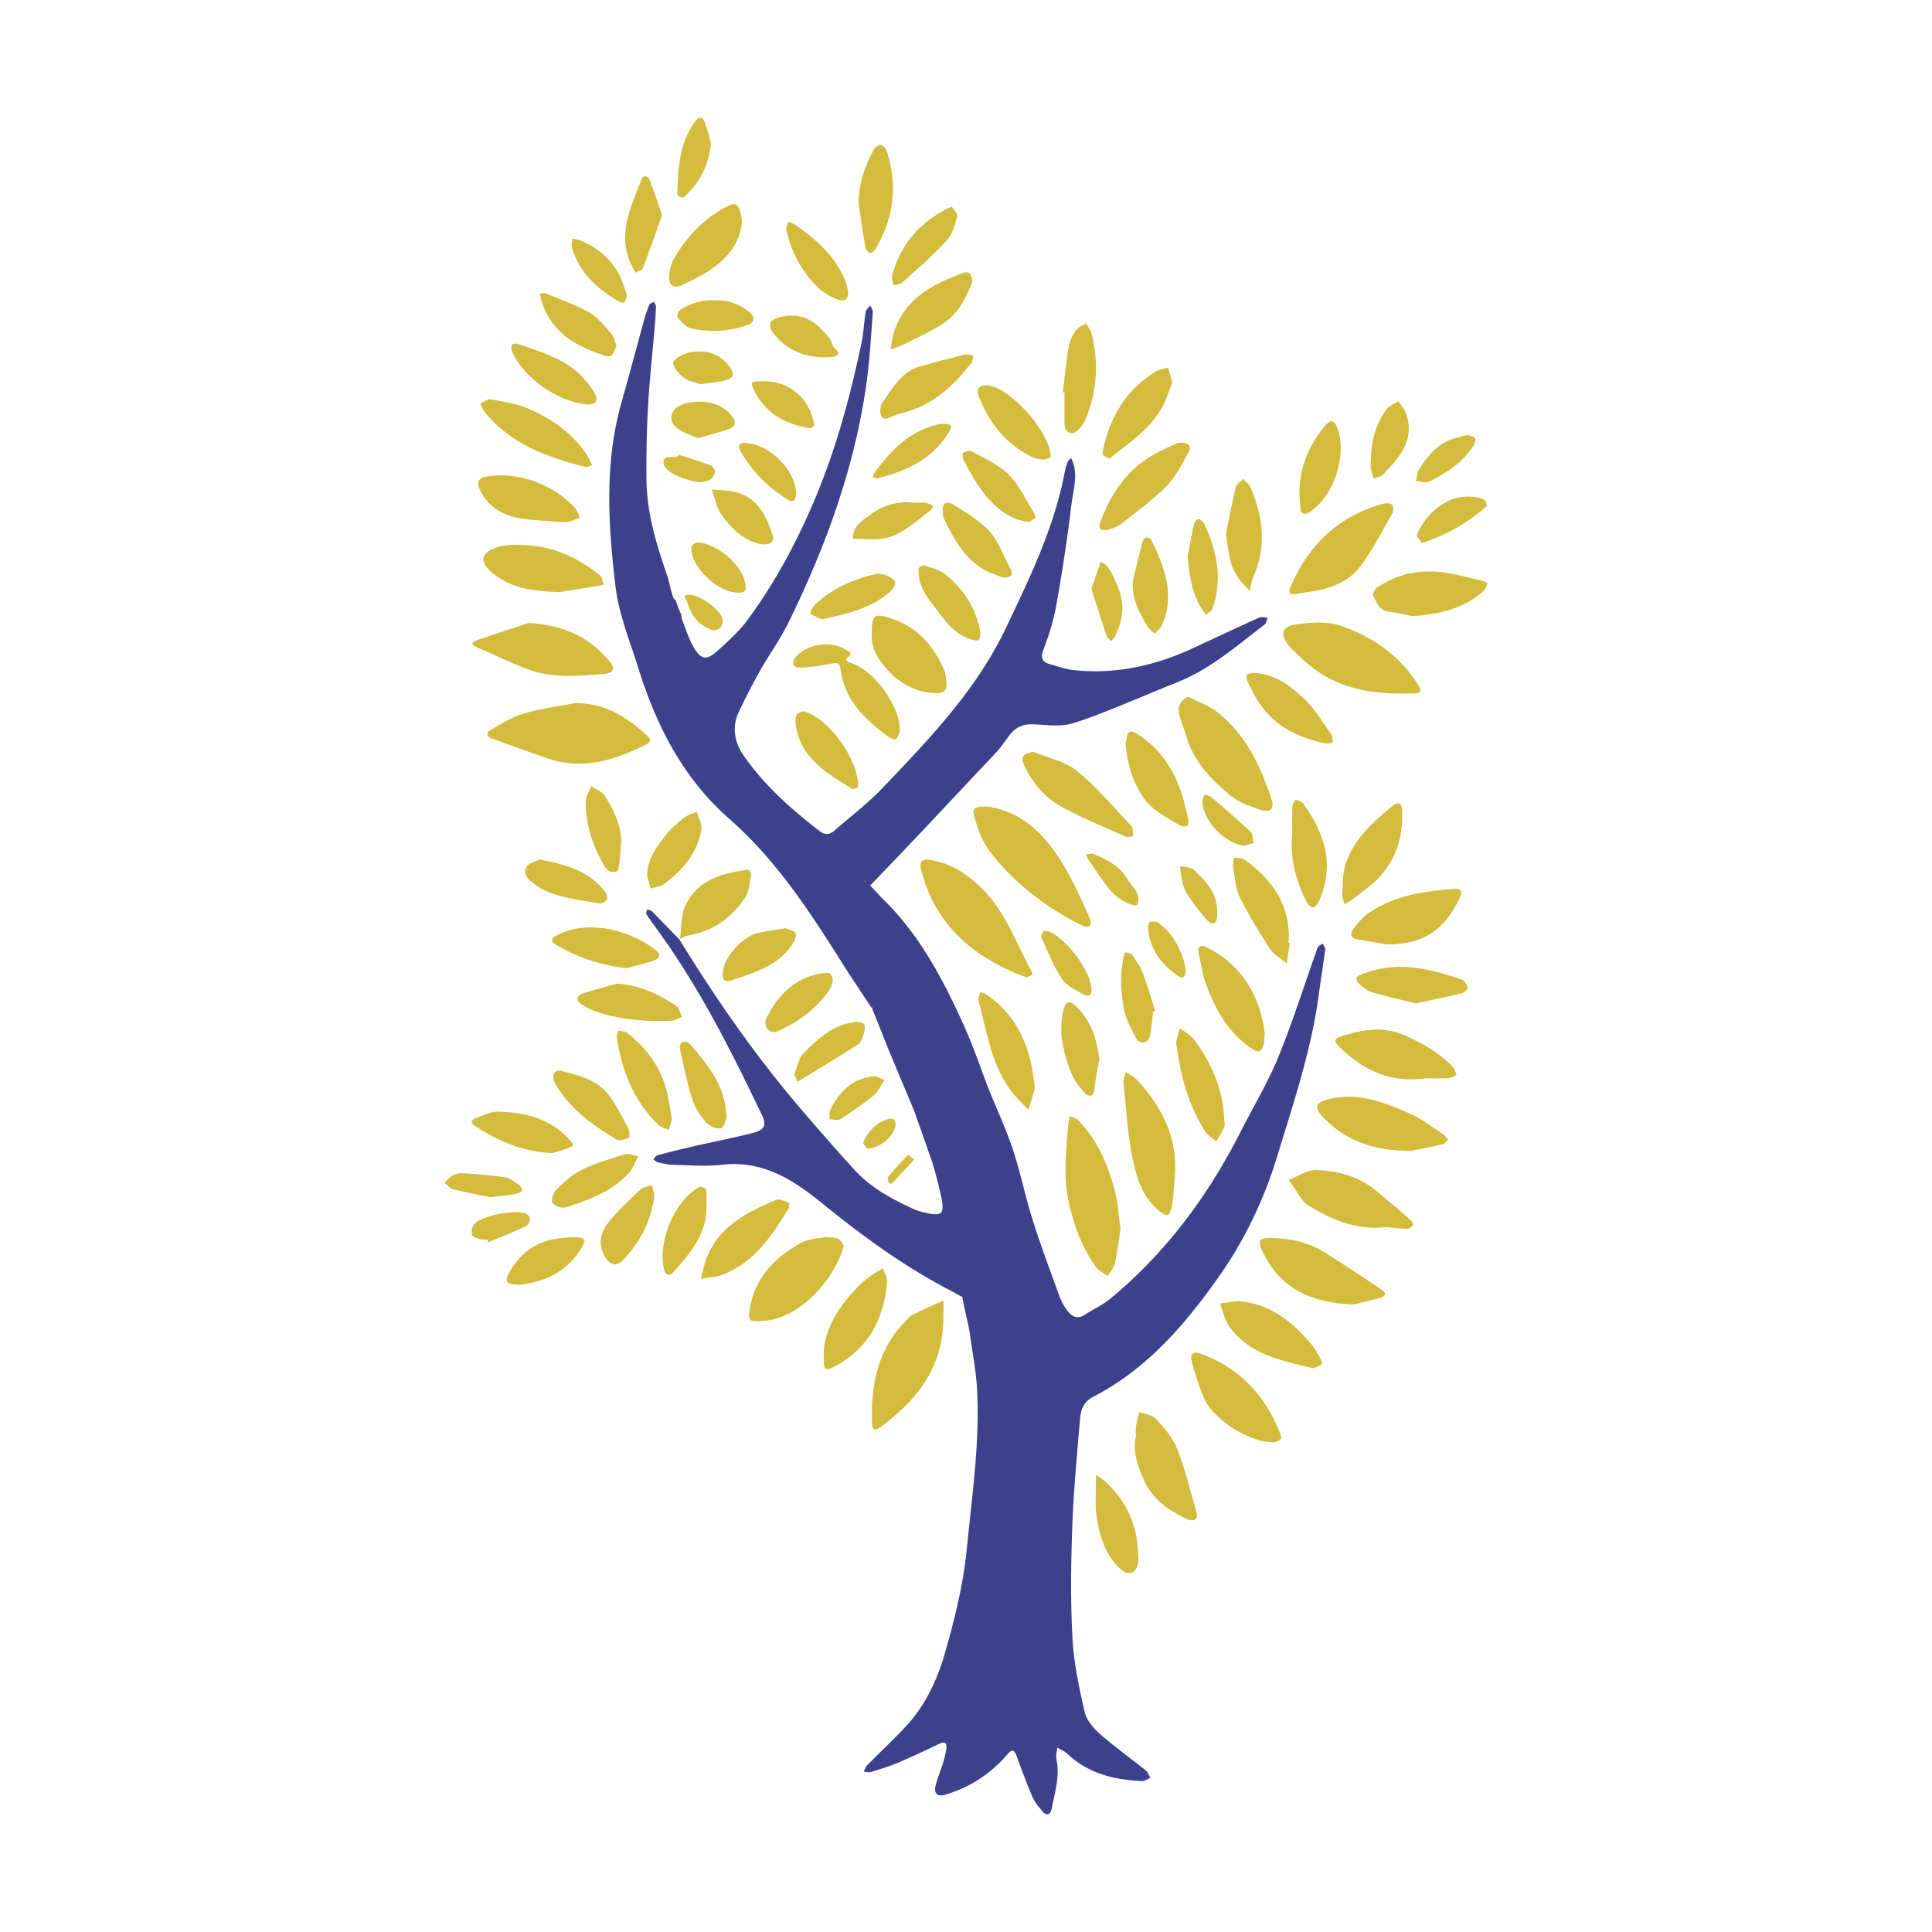 <svg data-bbox="46 12.183 108 175.633" viewBox="0 0 200 200" height="200" width="200" xmlns="http://www.w3.org/2000/svg" data-type="color">
    <g>
        <path d="M136.927 97.69c-.152.094-.352.17-.457.302-.114.151-.162.359-.228.548-1.294 3.647-2.456 7.34-3.921 10.911-1.085 2.645-2.579 5.12-3.883 7.69-3.379 6.651-7.748 12.564-13.554 17.344-.771.633-1.713 1.039-2.551 1.597-.828.557-1.409.179-1.885-.463a5.686 5.686 0 0 1-.761-1.398c-.952-2.626-1.942-5.243-2.779-7.907-.761-2.399-1.256-4.884-2.037-7.265-.838-2.541-2.037-4.95-2.96-7.454-.695-1.918-1.399-3.826-2.237-5.678-2.132-4.695-4.569-9.267-8.338-12.914-.267-.255-.79-.86-1.256-1.342 4.416-4.534 10.08-10.647 12.85-13.556.533-.557.98-1.181 1.428-1.804.695-.983 1.466-1.36 2.56-1.323 1.352.057 2.789.274 4.045-.076 2.579-.718 8.528-3.363 11.041-4.317.029-.009.019-.019.019-.028 3.341-1.341 6.054-3.741 8.9-5.914.171-.132.209-.463.305-.699-.305 0-.657-.113-.904 0-2.322 1.049-4.626 2.144-6.948 3.212-3.864 1.776-7.9 2.664-12.174 2.22-.857-.085-1.685-.387-2.522-.624-.8-.227-.99-.624-.666-1.493.571-1.483 1.056-3.032 1.332-4.601a180.22 180.22 0 0 0 1.551-10.297c.171-1.502.714-3.032.152-4.563a6.239 6.239 0 0 0-.162-.368c-.114.113-.276.208-.333.34a4.292 4.292 0 0 0-.305.954c-1.066 5.781-3.617 11.024-6.111 16.277-3.074 6.462-7.995 11.572-12.878 16.674-1.485 1.54-3.217 2.853-4.835 4.27-.524.463-1.009.538-1.609.066-2.941-2.267-5.711-4.733-7.834-7.794-.952-1.37-1.247-2.966-.485-4.553a69.922 69.922 0 0 1 2.208-4.279c.952-1.682 2.104-3.269 2.951-4.997 3.893-7.983 6.92-16.249 8.091-25.1.305-2.305.428-4.648.609-6.972.01-.227-.171-.463-.266-.699-.162.227-.438.435-.476.69-.181 1.049-.209 2.135-.428 3.174-1.18 5.621-2.675 11.128-4.94 16.447-1.847 4.346-4.055 8.427-6.834 12.215-.866 1.181-1.989 2.192-3.084 3.184-1.19 1.077-1.751 1.001-2.532-.349-.495-.86-.79-1.823-1.152-2.749-.084-.214-.108-.448-.137-.681-.013-.02-.03-.032-.041-.056a9.094 9.094 0 0 1-.513-1.365c-.17-.058-.277-.276-.394-.685-.19-.633-.295-1.294-.514-1.918-1.114-3.231-2.104-6.49-2.123-9.938-.019-2.503.019-5.016.162-7.51.152-2.73.457-5.451.685-8.171.067-.727.114-1.445.133-2.173 0-.17-.143-.34-.219-.501-.152.104-.4.189-.466.34-.209.482-.381.992-.524 1.502-.78 2.825-1.523 5.649-2.322 8.464-1.818 6.329-1.418 12.716-.657 19.139.352 2.976 1.494 5.668 2.361 8.474 1.866 5.97 4.626 11.412 9.442 15.634 4.759 4.185 8.195 9.4 11.527 14.69 1.028 1.644 2.123 3.24 3.189 4.865v-.142l.114.293h-.029c.495 1.219.971 2.447 1.466 3.665l.248.624 2.598 6.207s0 .009.009.019l1.885 5.356c.343 1.153.647 2.324.904 3.524.39 1.852.086 2.088-1.932 1.587a5.564 5.564 0 0 1-.942-.321c-2.189-1.011-4.312-2.135-5.977-3.92-1.818-1.974-3.579-3.996-5.33-6.037-4.831-5.597-9.044-11.627-12.896-17.913l.038.039-.039-.041-.01-.016c-.961-.983-1.913-1.974-2.884-2.957-.105-.104-.333-.094-.505-.142-.009.17-.095.406-.009.52.6.888 1.247 1.748 1.856 2.617 3.979 5.668 7.063 11.837 10.042 18.053.552 1.152.343 1.615-.98 1.946-2.018.51-4.055.907-6.082 1.37a100.59 100.59 0 0 0-3.722.926c-.162.047-.276.265-.419.406.152.113.286.284.447.321.514.113 1.047.236 1.57.255 1.694.038 3.408.189 5.073 0 4.15-.482 7.281 1.474 10.261 3.892 4.283 3.476 8.719 6.736 13.659 9.258.324.17.638.378.971.529.181 1.068.676 3.023.79 3.854.257 1.918.638 3.826.742 5.753.286 5.441-.514 10.817-1.037 16.22-.362 3.76-1.237 7.368-2.265 10.949-.8 2.825-2.056 5.536-4.121 7.737-1.275 1.36-2.656 2.645-3.969 3.977-.162.17-.238.435-.352.661.257.009.533.104.761.028.961-.293 1.923-.595 2.855-.982a106.376 106.376 0 0 0 4.217-1.937c.524-.246.79-.104.733.454a9.046 9.046 0 0 1-.362 1.559c-.248.822-.609 1.625-.79 2.466-.133.642.266 1.001.904.822 2.627-.737 4.816-2.173 6.577-4.223.495-.576.704-.444.933.179.533 1.445 1.057 2.881 1.666 4.289.229.529.638.992 1.018 1.445.476.557.847.293.952-.274.333-1.691.857-3.363.495-5.13-.076-.378.048-.794.076-1.19.343.198.733.34 1.009.605 2.18 2.069 4.883 2.739 7.786 2.853.276.009.562-.217.847-.34-.162-.255-.257-.586-.485-.765-1.571-1.266-3.217-2.437-4.731-3.769-.685-.605-1.39-1.436-1.58-2.277-.581-2.522-1.133-5.092-1.266-7.661-.209-3.817-.162-7.661-.019-11.478.133-3.75.486-7.491.809-11.223.076-.916.343-1.729 1.352-2.258 5.701-2.957 9.699-7.68 13.268-12.81 2.57-3.713 4.493-7.831 5.806-12.149 1.666-5.479 3.503-10.911 4.274-16.608.209-1.587.476-3.165.676-4.752.026-.186-.165-.394-.26-.592z" fill="#3D408B" data-color="1"/>
        <path d="M59.465 72.795c3.065-.065 5.354 1.384 7.451 3.29.403.366.645.651-.076 1.011-3.274 1.635-6.614 2.669-10.278 1.372a516.64 516.64 0 0 1-5.67-2.033c-.523-.192-.593-.59-.112-.861 1.104-.62 2.198-1.34 3.393-1.696 1.718-.513 3.524-.737 5.292-1.083z" fill="#D3BB3C" data-color="2"/>
        <path d="M102.079 83.485c2.38.271 4.475 1.513 6.152 3.46 2.081 2.416 3.321 5.315 4.614 8.175.092.203.095.584-.032.709-.128.125-.516.119-.715.021-3.851-1.902-7.191-4.464-9.768-7.891-.699-.93-1.083-2.136-1.433-3.27-.306-.991-.057-1.194 1.182-1.204z" fill="#D3BB3C" data-color="2"/>
        <path d="M144.529 71.788c-3.62-.043-6.924-.954-9.627-3.49-.488-.458-1.006-.894-1.433-1.403-1.041-1.24-.802-2.088.815-2.281 1.453-.174 3.069-.31 4.409.139 3.314 1.111 6.14 3.03 8.068 6.066.418.658.457.951-.408.967-.609.011-1.216.002-1.824.002z" fill="#D3BB3C" data-color="2"/>
        <path d="M115.995 127.255c-.183 1.172-.315 2.358-.576 3.516-.106.471-.493.881-.751 1.318-.407-.299-.923-.522-1.204-.911-1.465-2.026-2.305-4.345-2.833-6.751-.592-2.697-.259-5.431-.039-8.149.02-.248.12-.489.183-.734.279.136.623.21.828.419 2.013 2.056 3.098 4.613 3.809 7.324.333 1.271.393 2.613.583 3.968z" fill="#D3BB3C" data-color="2"/>
        <path d="M106.899 100.899c-.241.088-.547.322-.737.251-5.386-2.015-9.379-5.381-10.82-11.163-.182-.729.053-1.1.929-.971 2.179.322 3.9 1.514 5.385 2.966 2.443 2.388 3.51 5.647 5.128 8.555.032.056.041.125.115.362z" fill="#D3BB3C" data-color="2"/>
        <path d="M90.272 145.706c.111-3.362.986-6.433 3.437-8.904.236-.238.44-.546.726-.688 1.067-.529 2.163-1.002 3.248-1.496-.036 1.141.014 2.293-.123 3.422-.524 4.29-3.1 7.265-6.452 9.724-.636.467-.821.169-.833-.451-.011-.536-.003-1.072-.003-1.607z" fill="#D3BB3C" data-color="2"/>
        <path d="M122.95 72.107c1.078.562 2.258.962 3.169 1.693 2.873 2.304 4.38 5.506 5.495 8.901.359 1.093-.112 1.497-1.272 1.085-1.005-.357-2.09-.716-2.89-1.373-2.018-1.659-3.855-3.513-4.626-6.132-.244-.829-.593-1.631-.787-2.469-.163-.71.185-1.256.911-1.705z" fill="#D3BB3C" data-color="2"/>
        <path d="M54.724 64.494c3.903.224 6.411 1.609 8.375 3.978.661.797.414 1.224-.675 1.303-2.547.187-5.126.451-7.585-.419-1.876-.663-3.653-1.596-5.497-2.356-.697-.287-.463-.551-.019-.705 2.017-.703 4.052-1.355 5.401-1.801z" fill="#D3BB3C" data-color="2"/>
        <path d="M85.553 128.052c.481.07.927.03 1.243.212.264.151.591.625.525.849-1.014 3.409-4.679 7.702-8.81 7.645-.795-.011-1.082.029-.933-1.019.493-3.461 2.601-5.615 5.506-7.151.734-.388 1.683-.376 2.469-.536z" fill="#D3BB3C" data-color="2"/>
        <path d="M121.63 121.636c-.098 1.065-.116 2.145-.316 3.19-.227 1.185-.499 1.202-1.398.458-1.668-1.381-2.246-3.362-2.651-5.273-.55-2.598-.68-5.284-.953-7.936-.036-.353.145-.728.225-1.093.36.235.785.411 1.071.715 2.626 2.793 4.296 5.974 4.022 9.939z" fill="#D3BB3C" data-color="2"/>
        <path d="M134.473 61.428c-.88.212-1.203.043-.856-.749 1.879-4.296 4.956-7.275 9.575-8.535.288-.079.751-.065.918.108.16.166.159.665.023.902-1.065 1.851-2.037 3.78-3.316 5.479-1.571 2.088-4.052 2.491-6.344 2.795z" fill="#D3BB3C" data-color="2"/>
        <path d="M146.023 119.141c-3.938-.002-6.736-1.101-8.991-3.414-1.082-1.109-.837-1.624.632-1.973 2.944-.702 5.576.347 8.156 1.462 1.281.554 2.415 1.448 3.6 2.21.201.129.326.373.486.564-.202.166-.381.43-.61.482-1.298.293-2.607.537-3.273.669z" fill="#D3BB3C" data-color="2"/>
        <path d="M140.096 135.043c-4.153-.157-7.531-1.51-9.394-5.486-.523-1.117-.413-1.423.862-1.406 1.977.028 3.889.454 5.582 1.506 1.996 1.241 3.942 2.562 5.902 3.859.147.097.327.274.331.419.004.125-.201.332-.349.372-.972.266-1.955.496-2.934.736z" fill="#D3BB3C" data-color="2"/>
        <path d="M143.505 127.026c-2.891.335-5.381-.621-7.741-2.038-.288-.173-.622-.334-.812-.59-.544-.731-1.026-1.508-1.532-2.267.972-.361 1.959-1.058 2.911-1.014 2.09.098 4.162.607 5.869 1.949 1.323 1.041 2.581 2.163 3.854 3.265.132.115.279.435.225.497-.151.178-.405.382-.614.378-.739-.017-1.476-.116-2.16-.18z" fill="#D3BB3C" data-color="2"/>
        <path d="M57.977 61.291c-2.846-.059-5.025-.406-6.858-1.86-1.544-1.224-1.444-2.242.444-2.806 1.112-.332 2.403-.25 3.589-.128 2.612.268 4.884 1.423 6.919 3.026.255.201.302.663.446 1.004-.31.059-.619.124-.931.175-1.389.229-2.78.454-3.609.589z" fill="#D3BB3C" data-color="2"/>
        <path d="M147.662 111.625c-3.763.545-6.489-.871-8.885-3.119-.782-.734-.739-1.005.304-1.315 2.078-.616 4.14-.985 6.286-.029 1.868.831 3.607 1.792 5.019 3.27.205.215.27.562.399.848-.277.115-.55.315-.832.329-.872.044-1.748.016-2.291.016z" fill="#D3BB3C" data-color="2"/>
        <path d="M132.65 148.931c-.192.11-.422.35-.664.364-2.552.145-6.514-2.379-7.447-4.773a35.067 35.067 0 0 1-1.185-3.618c-.176-.654.131-1.067.894-.79 4.051 1.468 6.709 4.314 8.259 8.25.048.123.066.259.143.567z" fill="#D3BB3C" data-color="2"/>
        <path d="M117.585 148.682c0-.348-.042-.689.01-1.016.079-.503.223-.996.339-1.493.597.234 1.367.31 1.754.733.847.925 1.74 1.935 2.18 3.075.833 2.156 1.381 4.422 2.003 6.655.173.621-.306.946-1.002.617-1.914-.905-3.627-2.082-4.486-4.11-.603-1.421-1.162-2.873-.798-4.461z" fill="#D3BB3C" data-color="2"/>
        <path d="M106.971 77.825c1.526.64 3.293.986 4.522 1.985 2.059 1.673 3.79 3.75 5.617 5.696.208.222.145.695.208 1.051-.257.024-.56.149-.764.058-2.253-1.009-4.56-1.929-6.71-3.125-1.711-.952-2.985-2.469-3.823-4.271-.401-.86-.121-1.209.95-1.394z" fill="#D3BB3C" data-color="2"/>
        <path d="M143.552 97.766c-.981-.167-1.963-.333-2.944-.503-.958-.166-.848-.704-.39-1.264.421-.515.86-1.052 1.398-1.429 2.68-1.878 5.802-2.32 8.962-2.56.929-.071.719.596.476 1.074-1.356 2.669-3.156 4.706-7.502 4.682z" fill="#D3BB3C" data-color="2"/>
        <path d="M146.242 63.78c-.647-.123-1.555-.353-2.478-.458-1.008-.115-1.23-.945-1.592-1.617-.097-.18.113-.693.329-.842 2.266-1.563 4.789-2.002 7.479-1.522 1.12.2 2.227.475 3.335.735.239.056.457.198.685.301-.14.277-.214.628-.431.82-2.002 1.77-4.436 2.382-7.327 2.583z" fill="#D3BB3C" data-color="2"/>
        <path d="M90.249 65.605c-.013-2.001.258-2.184 2.111-1.548 2.649.909 4.303 2.827 5.383 5.296.179.41.179.904.232 1.362.092.802-.36 1.072-1.088 1.045-1.987-.073-3.661-.927-4.944-2.339-.975-1.072-1.844-2.322-1.694-3.816z" fill="#D3BB3C" data-color="2"/>
        <path d="M135.933 141.641c-3.337-.804-6.625-1.423-8.692-4.344-.478-.676-.643-1.57-.952-2.364.778-.075 1.574-.294 2.331-.201 2.983.367 5.158 2.116 7.032 4.3.345.401.62.867.885 1.328.154.269.394.749.296.85-.237.244-.648.323-.9.431z" fill="#D3BB3C" data-color="2"/>
        <path d="M130.921 106.904c-.04.532-.023.876-.098 1.198-.184.784-.532.94-1.272.437-2.395-1.626-3.72-3.989-4.676-6.589-.386-1.049-.535-2.184-.786-3.281-.163-.71.241-.896.77-.629.765.386 1.521.837 2.177 1.383 2.399 1.994 3.506 4.655 3.885 7.481z" fill="#D3BB3C" data-color="2"/>
        <path d="M85.277 139.882c.129-2.305 1.536-4.671 3.58-6.723.425-.427.905-.806 1.391-1.166.362-.268.774-.469 1.163-.7.151.481.468.977.426 1.441-.337 3.733-1.867 6.778-5.305 8.65-1.184.644-1.296.566-1.255-1.502z" fill="#D3BB3C" data-color="2"/>
        <path d="M93.159 75.686c-.073.175-.151.586-.396.839-.092.095-.62-.115-.866-.298-2.41-1.784-4.504-3.803-4.888-6.979-.085-.7-.419-.65-.966-.547-1.053.198-2.121.375-3.188.415-.742.028-.951-.506-.523-1.058 1.078-1.393 3.811-1.79 5.248-.784.254.178.724.213.306.645-.399.414-.379.497.222.702 2.462.843 5.092 4.487 5.051 7.065z" fill="#D3BB3C" data-color="2"/>
        <path d="M61.304 48.126c-.272.089-.505.255-.684.21-3.971-1.003-7.758-2.354-10.444-5.681-.201-.249-.299-.581-.445-.875.356-.16.749-.509 1.06-.448 1.378.27 2.818.472 4.077 1.044 2.394 1.086 4.554 2.559 5.97 4.873.139.226.25.468.466.877z" fill="#D3BB3C" data-color="2"/>
        <path d="M121.916 45.854c1.317-.146 1.397.465 1.126.954-.68 1.226-1.324 2.545-2.293 3.524-1.448 1.465-3.147 2.689-4.774 3.971-.353.278-.843.414-1.292.533-.748.198-1.028-.126-.761-.843 1.078-2.897 2.727-5.363 5.497-6.928.923-.521 1.911-.93 2.497-1.211z" fill="#D3BB3C" data-color="2"/>
        <path d="M107.126 112.717l-.665 2.155c-.566-.594-1.192-1.142-1.687-1.789-2.138-2.798-2.605-6.217-3.477-9.48-.073-.272.11-.612.174-.92.236.102.498.168.705.312 3.293 2.29 4.576 5.6 4.95 9.722z" fill="#D3BB3C" data-color="2"/>
        <path d="M76.812 22.887c-.184 2.37-1.59 3.921-3.429 5.147-.827.552-1.744.978-2.642 1.416-.972.474-1.524.164-1.464-.891.037-.636.217-1.328.54-1.873 1.28-2.153 2.943-3.964 5.183-5.181 1.168-.634 1.442-.49 1.722.82.042.196.064.395.09.562z" fill="#D3BB3C" data-color="2"/>
        <path d="M58.074 54.034c-1.539-.14-3.108-.141-4.61-.457-1.687-.356-3.085-1.308-3.824-2.95-.273-.607-.155-1.167.656-1.292 2.631-.405 5.047.217 7.269 1.599.677.421 1.287.969 1.857 1.53.291.286.425.729.63 1.101-.39.156-.77.346-1.173.455-.251.069-.535.014-.805.014z" fill="#D3BB3C" data-color="2"/>
        <path d="M81.714 124.503c-.038.339-.011.497-.075.601-1.725 2.813-3.533 5.564-6.804 6.84-.71.277-1.522.298-2.287.436.185-.688.312-1.397.564-2.06 1.275-3.36 4.204-4.838 7.256-6.119.352-.148.914.195 1.346.302z" fill="#D3BB3C" data-color="2"/>
        <path d="M133.526 97.63l-.324 2.111c-.591-.504-1.335-.909-1.743-1.532-1.125-1.719-2.205-3.482-3.11-5.321-.451-.917-.507-2.034-.687-3.069-.059-.338.053-.705.086-1.059.378.079.836.049 1.122.254 2.682 1.922 4.486 4.371 4.559 7.802.006.265-.028.531-.043.797l.14.017z" fill="#D3BB3C" data-color="2"/>
        <path d="M139.004 91.642c-.083-3.506 2.384-5.99 5.209-8.254.492-.395.884-.298.923.394.161 2.797-.612 5.293-2.622 7.302-.798.797-1.765 1.429-2.664 2.125-.202.157-.441.268-.663.4-.087-.301-.199-.598-.253-.905-.033-.191.021-.397.07-1.062z" fill="#D3BB3C" data-color="2"/>
        <path d="M116.51 76.999c.01-.043.1-.297.125-.556.075-.787.446-.879 1.064-.489 3.322 2.1 4.657 5.374 5.321 9.005.145.795-.645.642-.973.435-1.179-.742-2.539-1.391-3.377-2.434-1.301-1.619-1.931-3.64-2.16-5.961z" fill="#D3BB3C" data-color="2"/>
        <path d="M121.751 107.893l.384-1.452c.494.381 1.101.677 1.461 1.156 1.841 2.455 3.018 5.179 3.134 8.286.01.267.109.572.012.793-.224.513-.543.985-.823 1.474-.393-.332-.901-.594-1.161-1.008-1.699-2.703-2.57-5.691-3.007-9.249z" fill="#D3BB3C" data-color="2"/>
        <path d="M129.907 69.658c2.169.15 3.789 1.405 5.226 2.81 1.042 1.018 1.804 2.322 2.655 3.525.159.225.143.572.208.862-.257.04-.531.158-.769.109-3.24-.667-5.918-2.143-7.472-5.202-.182-.357-.375-.709-.542-1.073-.364-.788-.192-1.037.694-1.031z" fill="#D3BB3C" data-color="2"/>
        <path d="M100.653 29.143c-.604 1.629-1.409 3.27-2.959 4.309-1.269.851-2.697 1.47-4.067 2.166-.454.231-.949.382-1.426.569.098-.562.138-1.141.302-1.683 1.071-3.548 3.969-5.05 7.146-6.228.743-.276.953.159 1.004.867z" fill="#D3BB3C" data-color="2"/>
        <path d="M121.353 39.561c-.322.835-.553 1.663-.943 2.408-1.249 2.387-3.476 3.836-5.504 5.464-.095.076-.514-.141-.694-.313-.101-.096-.055-.388-.015-.578.718-3.421 2.402-6.213 5.442-8.089.369-.228.853-.272 1.283-.401l.431 1.509z" fill="#D3BB3C" data-color="2"/>
        <path d="M146.561 103.872c-1.53-.381-3.026-.71-4.492-1.142-.486-.144-.935-.506-1.325-.852-.395-.351-.568-.695.174-.999 3.551-1.456 6.975-.66 10.374.523.298.104.563.513.67.836.039.119-.393.524-.662.589-1.553.379-3.122.696-4.739 1.045z" fill="#D3BB3C" data-color="2"/>
        <path d="M91.118 42.477c.054-.242.038-.534.172-.719 1.092-1.509 1.962-3.265 3.967-3.831 1.543-.436 3.094-.843 4.651-1.225.259-.063.566.07.851.112-.058.249-.04.557-.184.739-1.594 2.015-3.372 3.824-5.845 4.776-.817.314-1.699.474-2.491.835-.816.373-1.085.177-1.121-.687z" fill="#D3BB3C" data-color="2"/>
        <path d="M70.386 97.321c.161-1.18.066-2.474.534-3.518 1.204-2.686 3.765-3.389 6.431-3.765.131-.018.456.288.434.39-.186.878-.217 1.891-.7 2.586-1.408 2.027-3.333 3.415-5.865 3.833-.311.051-.593.275-.889.418l.055.056z" fill="#D3BB3C" data-color="2"/>
        <path d="M64.84 100.233a18.248 18.248 0 0 1-7.109-2.331c-.822-.469-.767-.758.12-1.18 3.472-1.653 7.808-.162 10.045 1.655.588.478.284.881-.191 1.052-.93.336-1.907.544-2.865.804z" fill="#D3BB3C" data-color="2"/>
        <path d="M110.029 40.618c.193-1.582.344-3.171.603-4.743.095-.574.374-1.156.708-1.64.235-.341.704-.522 1.069-.775.192.332.467.641.563.998.822 3.072.599 6.099-.623 9.019-.241.576-.945 1.402-1.374 1.368-.942-.076-.767-1.069-.776-1.791-.01-.806-.002-1.611-.002-2.417l-.168-.019z" fill="#D3BB3C" data-color="2"/>
        <path d="M126.906 55.239c.334-1.611.636-3.229 1.028-4.826.078-.318.494-.555.755-.829.249.267.595.492.733.807 1.35 3.095 1.736 6.225.281 9.415-.191.418-.216.911-.318 1.37-.397-.439-.852-.84-1.181-1.324-.799-1.173-.902-1.742-1.298-4.613z" fill="#D3BB3C" data-color="2"/>
        <path d="M133.77 86.252c0-.934-.021-1.868.015-2.8.009-.232.198-.458.304-.687.274.127.651.18.805.392 2.245 3.102 3.325 6.41 1.648 10.139-.117.261-.381.602-.608.626-.205.022-.541-.293-.666-.537-1.145-2.238-1.755-4.605-1.498-7.133z" fill="#D3BB3C" data-color="2"/>
        <path d="M117.828 160.988c0 .266.045.542-.008.798-.23 1.121-.979 1.404-1.838.621-1.681-1.531-2.212-3.602-2.497-5.738-.114-.855-.041-1.736-.044-2.605-.001-.465.017-.931.027-1.396.363.272.763.508 1.085.822 2.193 2.14 3.197 4.477 3.275 7.498z" fill="#D3BB3C" data-color="2"/>
        <path d="M63.896 101.819c2.341.162 4.272 1.109 6.096 2.293.319.207.409.76.605 1.153-.345.139-.685.382-1.035.399-2.576.121-5.124-.088-7.596-.857a7.046 7.046 0 0 1-1.803-.875c-.49-.328-.531-.845.109-1.061 1.189-.401 2.413-.707 3.624-1.052z" fill="#D3BB3C" data-color="2"/>
        <path d="M88.889 21.057c-.006-2.024.619-3.836 1.564-5.555.132-.241.518-.538.722-.497.253.051.547.395.635.671 1.129 3.533.721 6.905-1.183 10.09-.116.194-.445.458-.564.411-.211-.083-.444-.361-.483-.589-.258-1.506-.466-3.02-.691-4.531z" fill="#D3BB3C" data-color="2"/>
        <path d="M57.194 119.362c-3.224-.116-5.676-1.315-8.023-2.795-.533-.336-.392-.645.098-.822.747-.27 1.522-.689 2.276-.671 2.817.066 5.438.717 7.436 2.939.357.398.541.578-.033.791-.682.254-1.389.444-1.754.558z" fill="#D3BB3C" data-color="2"/>
        <path d="M108.765 47.344c-.207.07-.502.266-.774.239a3.81 3.81 0 0 1-1.335-.368c-2.572-1.31-4.226-3.442-5.284-6.048-.372-.917-.047-1.319.835-1.271 2.262.12 6.617 4.91 6.558 7.448z" fill="#D3BB3C" data-color="2"/>
        <path d="M69.563 115.895l-.325 1.065c-.344-.15-.764-.22-1.02-.462-2.603-2.458-3.809-5.598-4.364-9.035-.04-.245.088-.517.137-.776.303.065.679.039.899.209 2.07 1.609 3.549 3.63 4.166 6.199.217.904.334 1.829.507 2.8z" fill="#D3BB3C" data-color="2"/>
        <path d="M57.926 110.815c1.896.486 3.926.911 5.195 2.685.728 1.017 1.305 2.146 1.893 3.255.152.286.215.93.101.988-.378.192-.985.406-1.275.233-2.499-1.495-4.842-3.194-6.348-5.766-.438-.75-.227-1.38.434-1.395z" fill="#D3BB3C" data-color="2"/>
        <path d="M103.864 59.811c-.73-.309-1.517-.528-2.178-.944-1.963-1.236-3.019-3.196-3.984-5.202-.11-.228-.087-.523-.111-.788-.069-.785.439-1.044.985-.7 1.349.851 2.802 1.666 3.853 2.819.956 1.048 1.434 2.525 2.129 3.809.398.734.129.97-.694 1.006z" fill="#D3BB3C" data-color="2"/>
        <path d="M60.677 41.866c-2.911-.324-6.416-2.649-7.677-5.481-.091-.205-.062-.501.014-.72.028-.082.374-.138.531-.083 2.573.902 5.26 1.609 7.103 3.838.297.359.598.725.828 1.127.534.933.271 1.346-.799 1.319z" fill="#D3BB3C" data-color="2"/>
        <path d="M67.754 123.733c-.364 2.74-1.512 4.849-3.215 6.67-.74.791-1.453.547-1.979-.422-.672-1.238-.379-2.412.372-3.368.982-1.251 2.173-2.347 3.332-3.45.292-.278.805-.327 1.216-.481l.274 1.051z" fill="#D3BB3C" data-color="2"/>
        <path d="M134.508 50.86c.069-2.628 1.044-4.842 2.662-6.788.573-.689.964-.588 1.269.217 1.059 2.792-.359 7.11-2.863 8.708-.52.332-.896.272-.963-.41-.059-.596-.075-1.196-.105-1.727z" fill="#D3BB3C" data-color="2"/>
        <path d="M88.824 81.521c-.185.041-.499.216-.644.126-2.503-1.557-5.118-3.033-5.75-6.271-.084-.428-.132-.916 0-1.312.073-.219.615-.492.843-.42 2.639.832 5.674 5.077 5.551 7.877z" fill="#D3BB3C" data-color="2"/>
        <path d="M113.806 109.664c-.164.94-.408 1.983-.51 3.039-.088.923-.59.875-1.017.416-.576-.62-1.118-1.347-1.42-2.125-.799-2.057-1.313-4.188-.78-6.414.229-.955.621-1.069 1.335-.384 1.521 1.455 2.121 3.323 2.392 5.468z" fill="#D3BB3C" data-color="2"/>
        <path d="M63.833 35.813c-.35.461-.251 1.313-1.206 1.01-3.083-.979-5.688-2.481-6.616-5.855-.049-.179-.1-.357-.15-.535.185-.035.404-.151.549-.091 1.542.637 3.141 1.185 4.582 2.004.897.51 1.589 1.408 2.292 2.201.291.327.372.838.549 1.266z" fill="#D3BB3C" data-color="2"/>
        <path d="M107.218 53.583c-.264.156-.563.483-.8.443-.645-.109-1.317-.279-1.884-.594-2.351-1.305-3.58-3.555-4.78-5.808-.112-.21-.152-.675-.049-.738.247-.151.682-.28.894-.16 1.311.739 2.77 1.36 3.812 2.387 1.066 1.051 1.715 2.521 2.536 3.814.108.166.156.369.271.656z" fill="#D3BB3C" data-color="2"/>
        <path d="M66.085 119.704c-.407.729-.61 1.326-1.002 1.753-1.742 1.898-4.105 2.745-6.469 3.523-.404.133-1.165-.109-1.416-.438-.184-.24.051-1.055.357-1.354.8-.782 1.655-1.595 2.645-2.078 1.435-.699 2.996-1.155 4.53-1.631.35-.108.806.124 1.355.225z" fill="#D3BB3C" data-color="2"/>
        <path d="M73.125 124.743c.117 2.934-1.648 4.978-3.445 6.978-.357.398-.803.318-.959-.401-.63-2.902 1.145-7.073 3.686-8.449.148-.08.665.138.685.266.08.525.033 1.069.033 1.606z" fill="#D3BB3C" data-color="2"/>
        <path d="M117.269 60.174c.324-1.341.619-2.69.983-4.02.194-.708.775-.614 1.003-.13 1.318 2.79 2.426 5.636 1.003 8.738-.148.322-.475.564-.719.842-.231-.227-.513-.421-.683-.687-.914-1.426-1.702-2.899-1.587-4.743z" fill="#D3BB3C" data-color="2"/>
        <path d="M95.1 58.79c.079-.039.378-.316.567-.256.761.244 1.608.446 2.203.93 1.878 1.525 3.157 3.474 3.601 5.884.054.292.008.698-.167.901-.106.123-.566-.001-.843-.087-1.73-.54-2.688-1.963-3.687-3.298-.836-1.118-1.794-2.217-1.674-4.074z" fill="#D3BB3C" data-color="2"/>
        <path d="M66.994 90.676c-.004-1.781 1.022-3.059 2.01-4.321.492-.628 1.121-1.168 1.754-1.666.389-.306.903-.457 1.361-.677.175.619.579 1.274.487 1.85-.392 2.447-1.939 4.203-3.853 5.653-.37.281-.931.314-1.404.462l-.355-1.301z" fill="#D3BB3C" data-color="2"/>
        <path d="M75.225 115.712c-.088.177-.264 1.018-.606 1.091-.465.1-1.219-.252-1.561-.652-.598-.701-1.14-1.536-1.413-2.405-.535-1.705-.884-3.469-1.27-5.217-.044-.201.11-.584.271-.653.194-.083.599-.006.734.152 1.82 2.138 3.71 4.252 3.845 7.684z" fill="#D3BB3C" data-color="2"/>
        <path d="M68.533 22.286c-.661 1.849-1.287 3.661-1.976 5.451-.087.227-.501.33-.763.49-.116-.214-.236-.425-.347-.641-1.655-3.201-.156-6.086.95-8.996.227-.599.695-.355.861.064.454 1.151.826 2.334 1.275 3.632z" fill="#D3BB3C" data-color="2"/>
        <path d="M81.618 22.954c.362.159.564.21.723.323 2.131 1.511 4.079 3.19 5.103 5.678.15.366.268.755.329 1.144.128.826-.336 1.185-1.053.901-.729-.288-1.475-.691-2.027-1.231a11.516 11.516 0 0 1-3.291-6.02c-.047-.227.131-.5.216-.795z" fill="#D3BB3C" data-color="2"/>
        <path d="M59.944 128.09c-.098-.037.306.025.548.256.092.088-.142.586-.303.852-1.294 2.144-3.252 3.296-5.699 3.695-.331.054-.67.132-.999.107-1.197-.09-1.275-.378-.703-1.383 1.483-2.607 3.776-3.645 7.156-3.527z" fill="#D3BB3C" data-color="2"/>
        <path d="M98.531 21.393c.189.324.634.744.556 1.016-.254.882-.515 1.877-1.11 2.524-1.406 1.529-2.994 2.895-4.54 4.292-.224.203-.622.217-.939.318-.058-.309-.227-.646-.158-.924.808-3.26 2.828-5.556 5.807-7.067.059-.03.123-.051.384-.159z" fill="#D3BB3C" data-color="2"/>
        <path d="M81.322 96.087c.284.129.911.225 1.04.529.128.301-.168.864-.411 1.224-1.498 2.225-3.952 2.874-6.303 3.662-.877.294-.838-.411-.808-.932.082-1.43 2.035-3.621 3.564-3.975.906-.211 1.835-.324 2.918-.508z" fill="#D3BB3C" data-color="2"/>
        <path d="M90.818 59.372c.341.066.695.07.987.206.33.154.785.384.852.66.066.275-.204.733-.461.964-1.968 1.776-4.474 2.339-6.963 2.869-.408.087-.931-.359-1.401-.558.192-.328.319-.725.585-.974 1.808-1.692 4.022-2.594 6.401-3.167z" fill="#D3BB3C" data-color="2"/>
        <path d="M55.865 88.977c2.779.513 5.114 1.223 6.753 3.305.17.216.322.659.214.825-.149.23-.584.46-.842.41-2.152-.412-4.388-.546-6.321-1.741-.113-.07-.199-.183-.314-.25-.697-.406-1.225-1.041-.855-1.77.221-.433 1.003-.587 1.365-.779z" fill="#D3BB3C" data-color="2"/>
        <path d="M64.227 87.981c.011.149.03.219.018.282-.126.676-.091 1.825-.417 1.937-.949.327-1.352-.661-1.702-1.343-.95-1.849-1.505-3.83-1.504-5.912 0-.519.385-1.039.594-1.558.481.335 1.13.567 1.413 1.022 1.066 1.718 1.939 3.529 1.598 5.572z" fill="#D3BB3C" data-color="2"/>
        <path d="M80.304 106.846c-.888.027-1.333-.74-.904-1.581 1.069-2.093 2.588-3.739 4.972-4.357.527-.137 1.412-.319 1.598-.077.487.635.128 1.346-.357 1.988-1.243 1.646-2.814 2.862-4.68 3.725-.241.111-.478.229-.629.302z" fill="#D3BB3C" data-color="2"/>
        <path d="M141.902 47.653c.022-1.91.5-3.699 1.609-5.265.271-.383.827-.567 1.252-.843.263.402.614.771.773 1.21.994 2.74-.64 4.57-2.335 6.342-.237.248-.673.308-1.016.455-.094-.364-.213-.725-.274-1.094-.044-.262-.009-.536-.009-.805z" fill="#D3BB3C" data-color="2"/>
        <path d="M122.943 57.611c.209-1.101.402-2.206.642-3.301.049-.222.249-.541.423-.571.176-.031.504.193.598.386 1.385 2.849 1.984 5.792.903 8.885-.089.255-.437.42-.665.627-.146-.202-.304-.398-.437-.609-1.048-1.648-1.281-3.487-1.464-5.417z" fill="#D3BB3C" data-color="2"/>
        <path d="M78.667 56.32c-1.679-.402-3.023-1.608-4.04-3.131-.485-.727-.632-1.675-.932-2.523.951.117 1.956.079 2.842.382 1.966.673 2.787 2.395 3.395 4.194.296.877-.088 1.218-1.265 1.078z" fill="#D3BB3C" data-color="2"/>
        <path d="M119.374 104.709c-.11.863-.15 1.741-.351 2.583-.168.705-1.034.865-1.368.248-.536-.989-1.113-2.025-1.314-3.107-.326-1.754-.409-3.562-.042-5.346.037-.181.155-.505.196-.499.243.037.574.082.693.25.414.59.847 1.196 1.1 1.86.493 1.296.869 2.635 1.294 3.957l-.208.054z" fill="#D3BB3C" data-color="2"/>
        <path d="M82.566 111.985c-.177-.426-.372-.661-.319-.807.27-.744.429-1.634.948-2.162 1.447-1.472 3-2.885 5.187-3.198.354-.051.885-.017 1.067.199.172.204.054.719-.053 1.062-.117.374-.277.845-.574 1.036-2.001 1.288-4.045 2.513-6.256 3.87z" fill="#D3BB3C" data-color="2"/>
        <path d="M94.56 52.042c.476 0 .886-.043 1.282.015.281.041.542.216.811.331-.157.189-.283.421-.477.561-1.55 1.123-2.921 2.594-4.959 2.827-.952.108-1.929.002-2.895-.007-.109-1.299.95-1.867 1.751-2.471 1.315-.991 2.866-1.458 4.487-1.256z" fill="#D3BB3C" data-color="2"/>
        <path d="M74.178 31.098c1.081-.049 2.285.328 3.329 1.148.664.521.663 1.106-.053 1.368a10.332 10.332 0 0 1-5.941.37c-.513-.118-.955-.669-1.348-1.095-.106-.115-.005-.637.153-.739 1.089-.7 2.267-1.171 3.86-1.052z" fill="#D3BB3C" data-color="2"/>
        <path d="M81.748 32.672c1.994-.055 3.115 1.091 4.136 2.372.242.304.271.815.553 1.038.812.641-.022.844-.29.87-2.26.22-4.258-.398-5.804-2.109-1.059-1.173-.81-1.801.758-2.09.263-.049.532-.068.647-.081z" fill="#D3BB3C" data-color="2"/>
        <path d="M97.577 43.861c.899.039 1.092.178.616.94-1.704 2.733-4.349 3.955-7.315 4.714-.155.04-.35-.072-.527-.114.037-.126.043-.275.116-.375 1.837-2.532 3.954-4.678 7.11-5.165z" fill="#D3BB3C" data-color="2"/>
        <path d="M73.598 14.871c-.255 2.436-1.284 4.16-2.849 5.589-.068.062-.642-.207-.638-.311.084-2.649.176-5.303 1.845-7.577.418-.57.796-.491 1.01.088.296.801.475 1.645.632 2.211z" fill="#D3BB3C" data-color="2"/>
        <path d="M72.22 45.351c-.699-.332-1.559-.567-2.191-1.079-.938-.761-.578-1.982.596-2.392 1.871-.653 3.918-.24 4.999 1.008.671.775.613 1.234-.317 1.574-.936.342-1.918.559-3.087.889z" fill="#D3BB3C" data-color="2"/>
        <path d="M147.185 56.222c-.224-.366-.571-.698-.504-.861 1.063-2.593 3.88-4.75 6.913-3.677.176.062.376.648.309.707-1.914 1.705-4.084 2.968-6.718 3.831z" fill="#D3BB3C" data-color="2"/>
        <path d="M79.364 39.472c2.425.105 4.306 1.715 4.87 4.172.135.589-.183.721-.648.637-2.358-.428-4.284-1.491-5.428-3.69-.531-1.02-.494-1.104.601-1.119.202-.002.403 0 .605 0z" fill="#D3BB3C" data-color="2"/>
        <path d="M64.891 30.467c-.068.875-.31 1.062-1.037.621-2.173-1.319-3.954-2.959-4.651-5.494-.075-.272.033-.594.057-.892.248.057.506.087.741.177 1.752.665 3.115 1.811 4.03 3.424.38.669.579 1.44.86 2.164z" fill="#D3BB3C" data-color="2"/>
        <path d="M76.256 61.331c-2.045-.044-4.814-2.747-4.687-4.677.013-.193.441-.53.652-.511 2.065.177 4.453 2.2 4.902 4.109.153.653.155 1.244-.867 1.079z" fill="#D3BB3C" data-color="2"/>
        <path d="M112.995 102.482c-.007.376-.191.829-.824.468-.798-.455-1.757-.881-2.231-1.593-.87-1.308-1.452-2.808-2.11-4.248-.08-.176.051-.507.185-.693.062-.086.387-.046.563.018 1.77.644 4.411 4.166 4.417 6.048z" fill="#D3BB3C" data-color="2"/>
        <path d="M112.987 60.962l.95-2.794c.95.367 1.157 1.292 1.553 2.064.974 1.901.885 3.8-.086 5.676-.087.168-.245.299-.37.447-.16-.157-.403-.287-.466-.476-.558-1.673-1.084-3.355-1.581-4.917z" fill="#D3BB3C" data-color="2"/>
        <path d="M77.034 45.855c2.745.052 5.559 3.101 5.36 5.465-.035.422-.308.753-.837.417-2.018-1.282-3.695-2.894-4.87-4.983-.454-.807.084-.902.347-.899z" fill="#D3BB3C" data-color="2"/>
        <path d="M72.566 39.77c-.384-.113-.849-.2-1.271-.385-.95-.417-1.904-1.674-1.515-2.059.504-.498 1.331-.852 2.052-.919 1.532-.142 2.887.307 3.8 1.712.437.672.174 1.058-.408 1.215-.835.227-1.715.291-2.658.436z" fill="#D3BB3C" data-color="2"/>
        <path d="M151.881 45.022c.265.104.713.147.821.36.104.204-.076.63-.246.881-1.125 1.667-2.766 2.73-4.528 3.601-.347.172-.888-.044-1.34-.08.1-.413.097-.89.317-1.226.888-1.36 1.885-2.633 3.55-3.139.447-.138.902-.252 1.426-.397z" fill="#D3BB3C" data-color="2"/>
        <path d="M50.718 123.924c-1.099-.227-2.473-.475-3.824-.813-.336-.084-.598-.457-.894-.697.339-.278.64-.637 1.026-.811.344-.155.786-.166 1.176-.136 1.4.107 2.803.216 4.191.42.419.062.802.422 1.183.673.687.453.636.855-.171 1.021-.778.16-1.58.208-2.687.343z" fill="#D3BB3C" data-color="2"/>
        <path d="M126 94.267c0 .201.01.402-.002.602-.051.89-.593.882-1.034.392-.789-.876-1.493-1.837-2.143-2.82-.28-.423-.366-.984-.486-1.496-.099-.419-.117-.857-.172-1.287.486.122 1.12.092 1.433.392 1.207 1.156 2.397 2.37 2.404 4.217z" fill="#D3BB3C" data-color="2"/>
        <path d="M124.707 82.248c.358.137.579.164.718.284 1.359 1.174 2.728 2.338 4.031 3.571.251.238.222.766.322 1.161-.408.094-.847.335-1.217.257-1.977-.416-3.921-2.547-4.102-4.441-.026-.255.151-.528.248-.832z" fill="#D3BB3C" data-color="2"/>
        <path d="M91.572 111.808c-.461.66-.713 1.255-1.159 1.615a37.975 37.975 0 0 1-3.422 2.435c-.264.169-.74.01-1.119.002.015-.316-.068-.68.062-.939.943-1.882 2.289-3.299 4.54-3.504.305-.029.636.218 1.098.391z" fill="#D3BB3C" data-color="2"/>
        <path d="M50.436 128.321c-.267-.013-.552.027-.797-.052-.295-.095-.744-.25-.789-.453-.074-.331.021-.802.23-1.072.695-.898 4.616-1.659 5.483-1.028.557.406.268 1.018-.222 1.257-1.232.6-2.519 1.087-3.784 1.619a22.23 22.23 0 0 1-.121-.271z" fill="#D3BB3C" data-color="2"/>
        <path d="M122.755 100.269c-.025.658-.119 1.227-.786.772-1.724-1.176-2.922-2.731-3.119-4.881-.022-.242.052-.675.171-.709.281-.08.707-.087.917.077 1.595 1.244 2.432 2.94 2.817 4.741z" fill="#D3BB3C" data-color="2"/>
        <path d="M112.435 88.461c.267-.031.54-.149.73-.069 1.373.574 2.72 1.229 3.508 2.563.486.823 1.486 1.491 1.094 2.642-.149.435-1.94-.353-2.82-1.415-.846-1.021-1.553-2.155-2.314-3.245-.076-.107-.105-.245-.198-.476z" fill="#D3BB3C" data-color="2"/>
        <path d="M70.323 47.092c1.073.349 2.154.666 3.203 1.068.237.091.542.513.497.71-.076.329-.351.732-.649.86a2.373 2.373 0 0 1-1.368.137c-.775-.172-1.56-.414-2.257-.784-.453-.241-1.077-.768-1.067-1.152.029-1.077 1.092-.309 1.641-.839z" fill="#D3BB3C" data-color="2"/>
        <path d="M89.748 118.893c-.095-.155-.449-.497-.38-.654.502-1.134 1.313-2.008 2.54-2.389.623-.193.886.141.777.739-.201 1.103-1.655 2.324-2.937 2.304z" fill="#D3BB3C" data-color="2"/>
        <path d="M92.033 122.528c-.042-.216-.209-.545-.113-.663a37.239 37.239 0 0 1 2.092-2.315c.017-.017.403.318.617.489-.76.824-1.518 1.649-2.283 2.467-.033.035-.13.011-.313.022z" fill="#D3BB3C" data-color="2"/>
        <path d="M90.293 104.427l-.061-.091c.002.049.001.099.005.146.029 0 .052.007.08.008a.81.81 0 0 0-.024-.063z" fill="#D3BB3C" data-color="2"/>
        <path d="M71.013 61.631c-.057.028-.105.085-.162.123l-.003.002c.301.467.423.993.641 1.498.198.459.577.82.869 1.231.348.227.701.444 1.072.624.733.359 1.361-.066 1.39-.822.029-1.107-2.779-3.072-3.807-2.656z" fill="#D3BB3C" data-color="2"/>
        <path d="M85.348 95.507l.067.085.095.151c-.058-.084-.105-.16-.162-.236z" fill="#D3BB3C" data-color="2"/>
        <path d="M89.402 91.162c.029-.009.048 0 .067 0 .029.057.057.132.095.208l-.162-.208z" fill="#D3BB3C" data-color="2"/>
    </g>
</svg>
